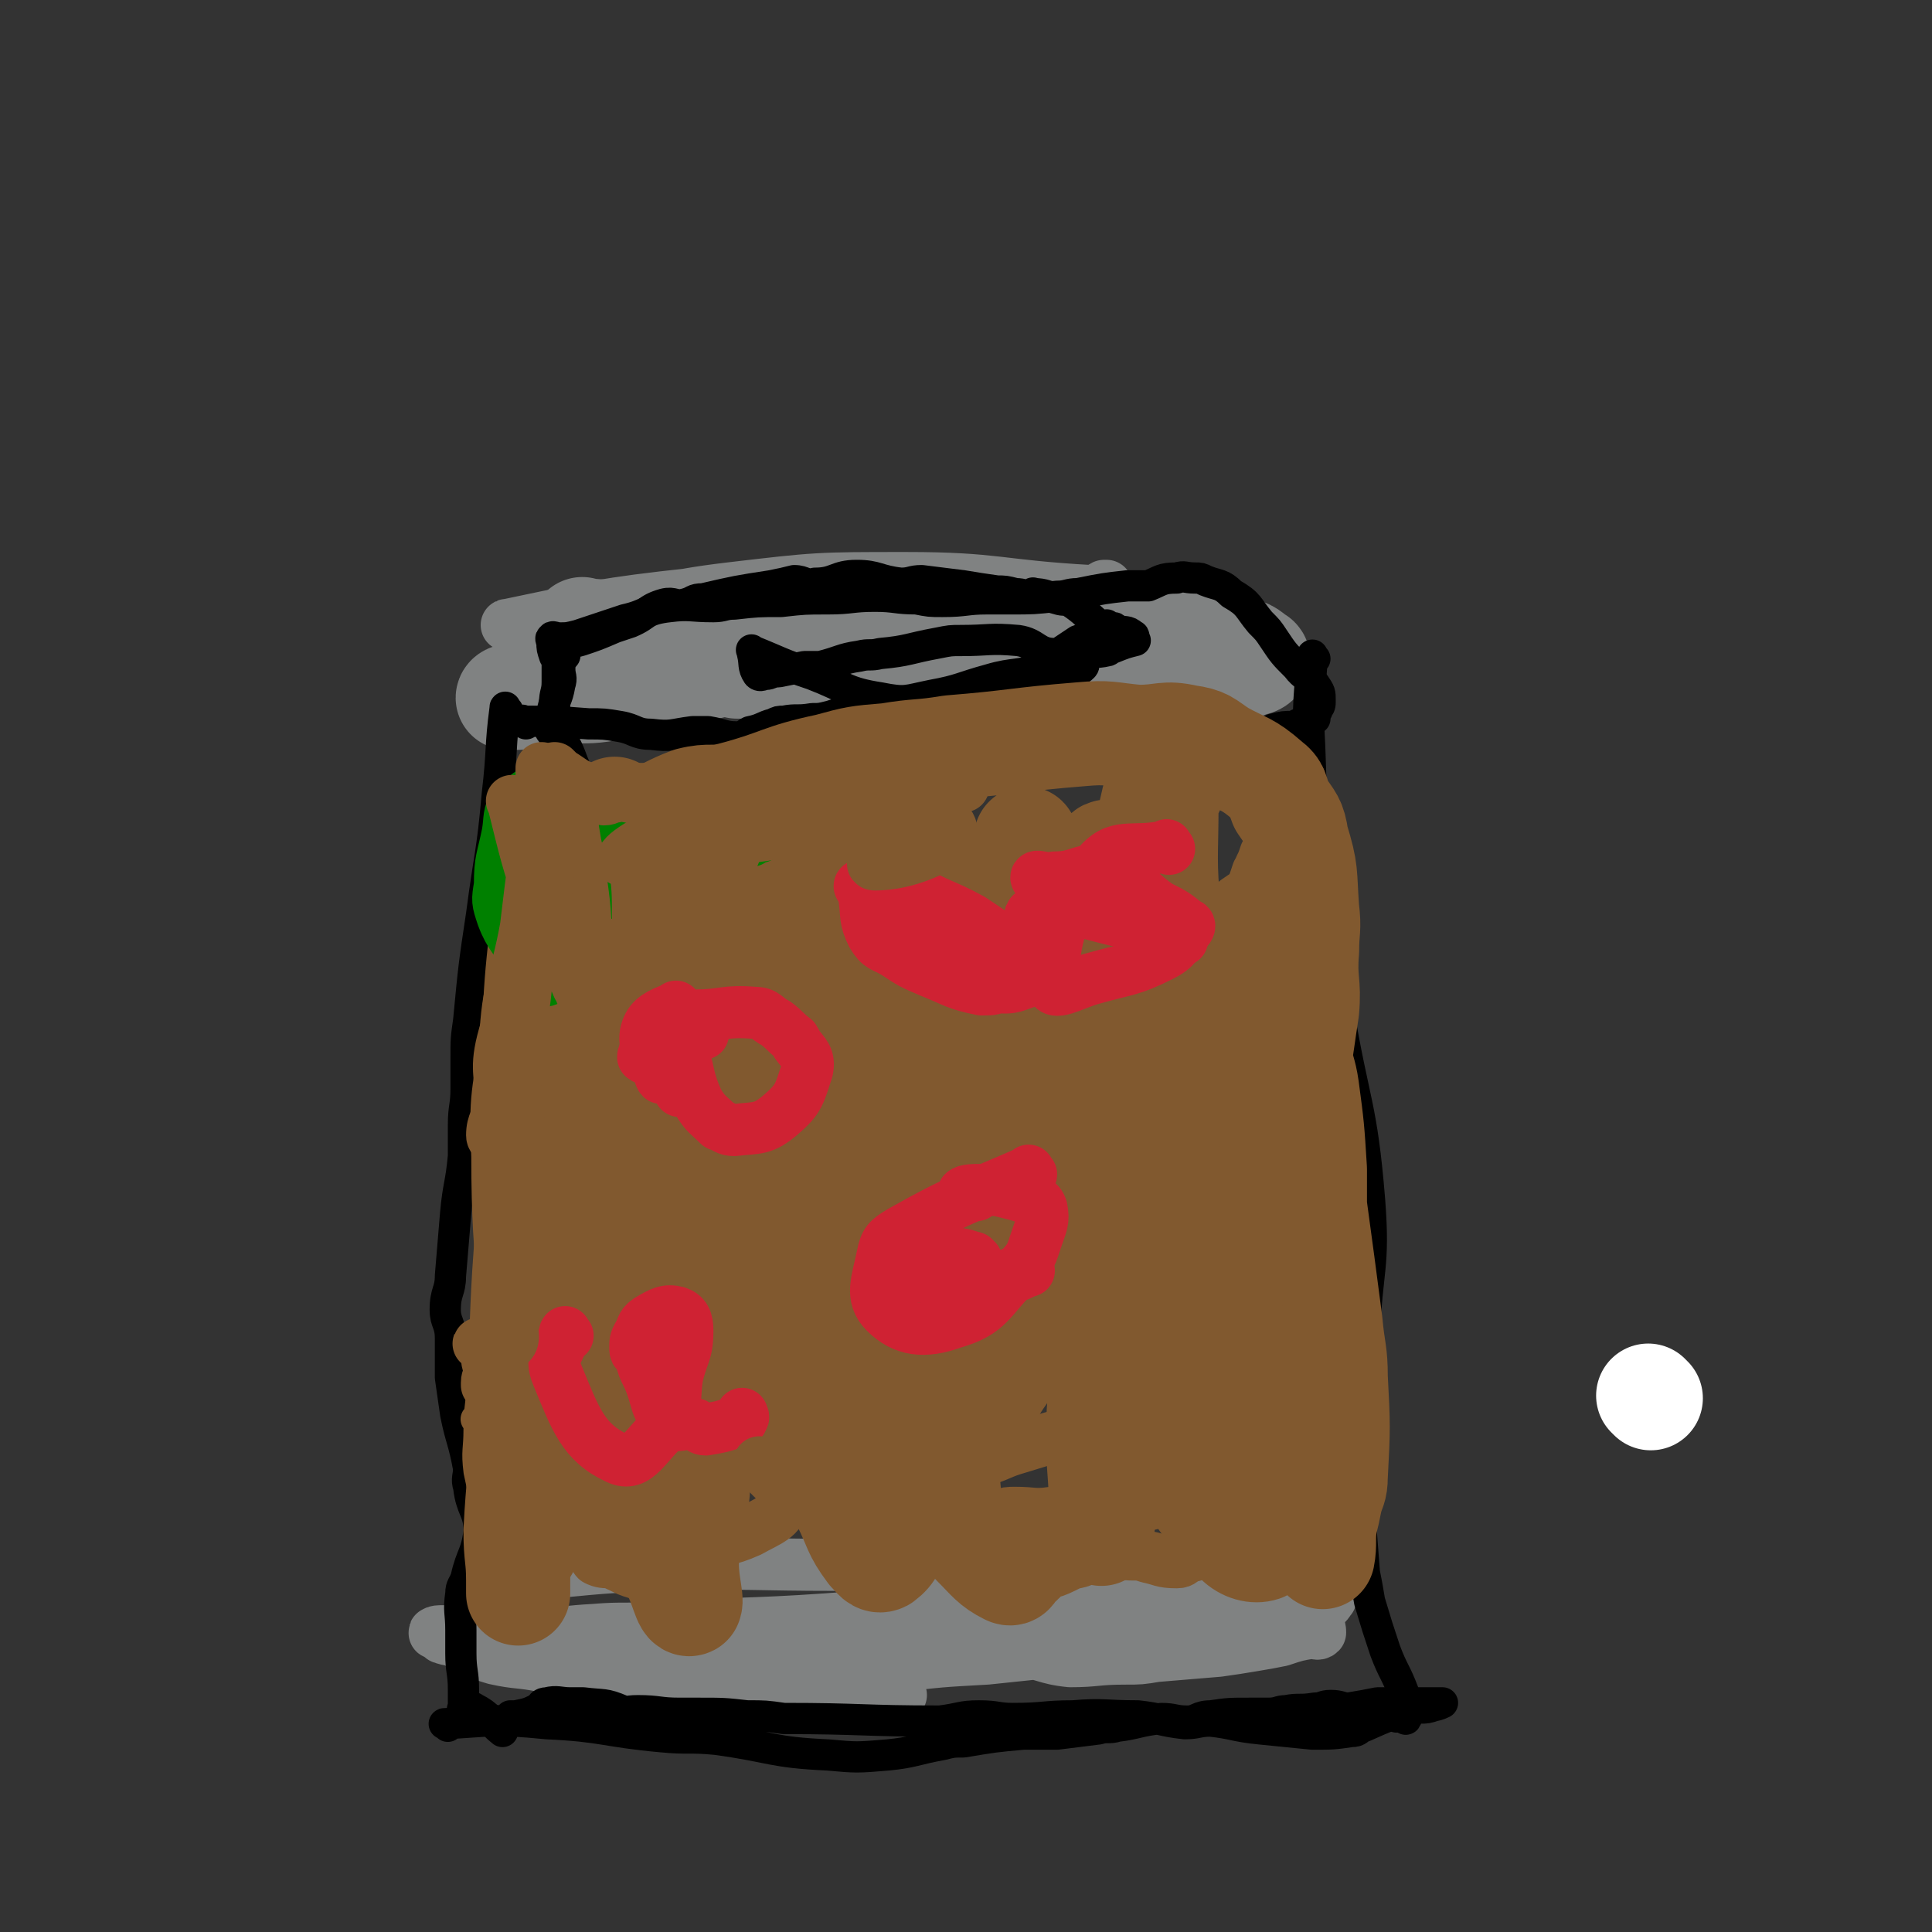<svg viewBox='0 0 742 742' version='1.1' xmlns='http://www.w3.org/2000/svg' xmlns:xlink='http://www.w3.org/1999/xlink'><rect x="0" y="0" width="742" height="742" fill="#333333" stroke="none"/><g fill='none' stroke='#FFFFFF' stroke-width='40' stroke-linecap='round' stroke-linejoin='round'><path d='M634,537c-1,-1 -1,-1 -1,-1 '/></g>
<g fill='none' stroke='#808282' stroke-width='40' stroke-linecap='round' stroke-linejoin='round'><path d='M225,243c-1,-1 -2,-2 -1,-1 27,2 28,3 57,5 12,1 12,0 24,0 27,0 27,0 54,0 8,0 8,0 17,0 22,0 22,0 44,-1 12,0 12,1 23,-1 7,-1 15,-4 15,-4 -1,-1 -8,0 -15,1 -9,0 -9,0 -17,0 -24,0 -24,0 -47,0 -13,0 -13,-1 -26,0 -24,2 -24,0 -47,4 -12,2 -12,5 -24,8 -25,6 -25,6 -51,11 -7,1 -7,0 -15,1 -8,0 -8,1 -17,2 -2,0 -4,0 -4,0 0,-1 3,-1 5,-2 5,-3 4,-6 10,-7 14,-4 15,-2 30,-5 11,-1 11,-3 22,-2 46,2 46,4 92,7 9,0 9,0 18,0 19,1 19,1 38,2 3,0 3,0 7,0 9,0 9,0 18,0 6,0 6,1 13,0 6,0 6,0 12,-1 5,-1 6,0 9,-2 4,-2 3,-6 7,-8 3,-1 5,2 7,3 1,1 -1,2 -2,2 -8,3 -8,3 -16,4 -22,3 -22,3 -44,4 -8,1 -8,1 -17,1 -13,0 -13,0 -26,0 -13,0 -13,0 -26,-1 -6,-1 -6,-2 -12,-3 -12,-1 -12,-1 -24,-2 -5,0 -5,0 -9,-1 -9,-1 -9,0 -17,-1 -4,0 -4,0 -7,0 -5,-1 -5,-2 -10,-3 -1,-1 -2,-1 -3,-2 0,-1 0,-2 1,-3 3,-1 3,0 7,-1 1,0 1,0 1,0 '/></g>
<g fill='none' stroke='#808282' stroke-width='20' stroke-linecap='round' stroke-linejoin='round'><path d='M196,241c-1,-1 -2,-1 -1,-1 34,-7 35,-8 72,-12 33,-4 33,-4 66,-4 15,-1 15,0 30,2 16,1 16,2 32,3 7,0 7,0 15,0 5,0 5,0 10,-1 2,-1 2,-2 4,-3 1,0 1,0 1,0 -1,1 -1,2 -2,2 -2,0 -2,0 -4,0 -36,-2 -36,-5 -71,-5 -34,0 -34,0 -68,4 -25,3 -26,5 -49,10 -1,0 1,0 2,0 20,-3 20,-6 40,-7 25,-1 25,1 51,2 13,1 13,0 27,1 35,2 35,1 70,3 17,1 17,1 33,4 7,0 7,2 13,3 7,1 7,-1 14,0 1,0 1,1 2,1 1,1 2,0 3,1 1,2 0,2 2,4 0,0 1,0 2,0 0,1 -1,1 -2,2 -1,1 -1,1 -2,1 -1,0 -1,-1 -3,-1 -1,-1 -1,-2 -3,-2 -4,-1 -5,-1 -9,-2 -1,0 -2,0 -3,-1 -9,-3 -8,-3 -17,-6 -5,-2 -5,-3 -11,-4 -4,0 -4,0 -9,0 -10,0 -11,-2 -20,-1 -12,3 -11,5 -22,9 -4,1 -4,1 -9,2 -6,1 -6,0 -12,1 -1,0 -1,1 -2,1 -3,1 -3,1 -6,1 '/><path d='M200,606c-1,-1 -2,-1 -1,-1 26,-2 27,-3 54,-4 35,-1 35,0 69,0 17,0 17,-1 35,0 20,1 20,1 40,4 12,2 11,3 23,6 5,1 5,2 10,3 5,1 5,1 9,2 9,1 9,1 18,2 5,0 5,2 10,1 9,-1 9,-2 17,-5 4,-2 4,-2 7,-4 5,-2 5,-2 10,-4 1,-1 3,-1 2,-1 -3,0 -5,0 -10,0 -8,1 -8,3 -17,3 -10,1 -10,-2 -21,-1 -21,1 -21,2 -42,4 -13,2 -13,3 -26,4 -28,3 -28,3 -57,6 -39,3 -39,2 -78,4 -12,1 -12,0 -24,1 -18,1 -18,3 -35,4 -7,1 -7,0 -13,0 -5,0 -8,0 -10,-1 -1,0 2,0 4,-1 3,-1 3,-1 5,-2 3,0 3,-1 5,-1 12,1 12,1 23,3 9,2 9,3 18,5 7,2 7,3 15,4 19,3 19,4 38,4 10,0 10,-1 20,-2 15,-2 15,-3 31,-4 7,-1 7,-1 14,-1 13,-1 13,-1 25,-1 12,0 12,0 23,1 10,1 10,3 20,4 10,0 10,-1 21,-1 6,0 6,0 12,-1 12,-1 12,-1 24,-2 7,-1 7,-1 13,-2 6,-1 6,-1 11,-2 6,-2 6,-2 12,-3 1,0 2,1 3,0 0,-1 0,-2 -1,-3 -4,0 -5,2 -10,2 -26,1 -26,0 -53,1 -26,0 -26,-2 -52,0 -39,4 -38,7 -77,11 -15,1 -15,-2 -30,0 -23,2 -23,4 -45,8 -3,1 -3,1 -5,1 -2,1 -4,2 -3,2 2,-1 5,-2 9,-4 3,-1 3,-2 6,-3 6,-2 6,-1 13,-2 8,-2 8,-3 17,-3 29,-2 29,-1 58,-2 19,-1 19,-1 38,-3 33,-3 33,-4 66,-8 15,-1 15,-1 30,-3 18,-2 18,-2 36,-5 3,-1 4,-3 7,-3 0,0 0,1 0,1 -1,1 -1,2 -2,2 -4,3 -4,3 -8,5 -4,1 -4,0 -8,1 -5,1 -5,1 -9,2 -16,3 -16,3 -32,5 -8,1 -8,0 -16,1 -9,2 -9,2 -18,3 -20,2 -20,2 -39,4 -18,1 -18,1 -35,3 -30,3 -30,4 -59,6 -9,0 -9,0 -18,-1 -11,0 -11,0 -22,0 -11,0 -11,1 -22,0 -7,-1 -7,-3 -14,-5 -10,-2 -10,-1 -19,-3 -7,-2 -7,-3 -14,-6 -2,-1 -2,-1 -5,-2 -2,-1 -5,-2 -4,-2 1,-1 4,0 7,-1 2,0 2,-1 3,-1 3,-1 3,-1 6,-1 11,1 11,1 22,3 7,1 7,0 14,2 9,2 8,4 17,6 18,5 18,3 36,7 9,2 8,3 17,5 7,1 7,0 14,1 11,1 11,1 21,2 3,0 3,0 6,1 3,0 3,0 5,0 3,0 3,-1 6,-1 3,0 3,0 5,1 '/></g>
<g fill='none' stroke='#000000' stroke-width='12' stroke-linecap='round' stroke-linejoin='round'><path d='M172,663c-1,-1 -2,-1 -1,-1 18,-1 19,-2 39,0 22,1 22,3 44,5 10,1 11,0 21,1 22,3 21,5 43,6 11,1 11,1 23,0 10,-1 10,-2 21,-4 4,-1 4,-1 8,-1 12,-2 12,-2 23,-3 3,0 3,0 6,0 3,0 3,0 7,0 8,-1 8,-1 16,-2 3,-1 4,0 7,-1 8,-1 8,-2 17,-3 5,0 5,1 10,1 4,0 4,-2 9,-2 7,-1 7,-1 15,-1 3,0 3,0 7,0 4,0 4,-1 7,-1 5,-1 5,0 11,-1 3,0 3,-1 6,-1 4,0 4,1 7,1 6,-1 6,-1 11,-2 2,0 2,0 4,0 2,0 2,0 5,0 4,0 4,0 8,0 2,0 2,0 3,0 2,0 2,0 3,0 1,0 2,0 2,0 0,0 -2,1 -3,1 -3,1 -3,1 -6,1 -1,0 -1,0 -3,0 -9,3 -9,3 -18,7 -3,1 -2,2 -5,2 -7,1 -7,1 -15,1 -10,-1 -10,-1 -20,-2 -10,-1 -10,-2 -19,-3 -5,0 -5,1 -10,1 -9,-1 -9,-2 -18,-3 -13,0 -13,-1 -25,0 -11,0 -11,1 -23,1 -6,0 -6,-1 -13,-1 -7,0 -7,1 -15,2 -30,0 -30,-1 -60,-1 -7,-1 -7,-1 -14,-1 -9,-1 -9,-1 -19,-1 -3,0 -3,0 -7,0 -8,0 -8,-1 -16,-1 -5,0 -5,1 -11,1 -9,1 -9,1 -19,1 -4,0 -4,0 -8,0 -4,0 -4,0 -9,0 -1,0 -2,0 -2,0 0,0 1,0 2,0 5,-1 5,-1 9,-3 1,-1 1,-2 3,-2 4,-1 5,0 9,0 3,0 3,0 5,0 8,1 8,0 15,3 6,2 6,2 12,5 2,1 1,1 3,2 '/><path d='M195,273c-1,-1 -1,-2 -1,-1 -2,15 -1,16 -3,33 -2,23 -3,23 -6,46 -3,20 -3,20 -5,41 -1,7 -1,7 -1,15 0,5 0,5 0,11 0,7 -1,7 -1,14 0,6 0,6 0,12 -1,11 -2,11 -3,22 -1,12 -1,12 -2,24 0,6 -2,6 -2,13 0,5 2,5 2,11 0,7 0,7 0,15 1,7 1,7 2,14 2,10 3,10 5,21 0,3 -1,4 0,7 1,9 4,9 4,17 -1,9 -3,9 -5,18 -1,3 -2,3 -2,6 -1,7 0,7 0,14 0,4 0,4 0,9 0,7 1,7 1,14 0,3 0,3 0,6 0,1 -1,2 0,2 2,0 3,-2 4,-1 6,3 6,5 11,9 '/><path d='M505,253c-1,-1 -1,-2 -1,-1 -1,16 -2,17 -1,35 1,32 2,32 5,63 2,19 3,19 6,38 6,36 9,36 12,73 2,26 -1,26 -2,52 0,7 1,7 0,14 -1,12 -4,12 -4,24 0,6 2,6 3,13 0,7 -1,7 -1,14 1,13 1,13 2,26 1,5 1,5 2,11 3,10 3,10 6,19 3,8 4,8 7,16 1,3 1,3 1,6 0,2 1,3 0,4 0,1 -1,-1 -2,-1 -1,0 -2,1 -2,0 0,-1 1,-1 1,-2 1,-2 0,-2 0,-4 '/><path d='M202,278c-1,-1 -2,-2 -1,-1 11,0 12,0 25,1 6,0 6,0 12,1 6,1 6,3 12,3 8,1 8,0 16,-1 3,0 3,0 6,0 6,1 6,2 11,2 3,0 3,-1 5,-2 5,-1 5,-2 9,-3 2,-1 2,-1 4,-1 5,-1 5,0 11,-1 3,0 3,0 7,-1 3,-1 3,-1 7,-1 3,-1 3,-1 7,-1 2,-1 2,-1 4,-1 4,0 4,0 9,0 2,0 2,0 4,0 5,-1 5,-1 10,-2 3,0 3,0 6,-1 6,-1 6,-2 11,-4 3,-1 3,0 5,-1 3,0 3,0 5,0 3,0 3,1 5,1 6,-1 6,-2 11,-4 2,-1 2,-1 4,-1 1,-1 1,-1 3,-1 3,-1 4,-1 6,-3 1,-1 -1,-3 0,-4 3,-2 5,-1 9,-2 1,0 1,-1 2,-1 5,-2 5,-2 9,-3 0,0 0,0 0,0 -1,-1 0,-2 -1,-2 -2,-2 -3,-1 -6,-2 -1,-1 -1,-1 -2,-1 -1,0 -1,0 -2,-1 -2,0 -2,1 -3,0 -5,-4 -5,-5 -11,-9 -2,-1 -2,0 -5,-1 -4,-1 -5,-2 -9,-2 -1,-1 0,1 0,1 -3,0 -4,-1 -7,-1 -4,-1 -4,-1 -7,-1 -7,-1 -7,-1 -13,-2 -8,-1 -8,-1 -16,-2 -4,0 -4,1 -8,1 -9,-1 -9,-3 -17,-3 -8,0 -8,3 -16,3 -4,1 -4,-1 -8,-1 -4,1 -4,1 -9,2 -13,2 -13,2 -26,5 -4,0 -3,1 -7,2 -4,1 -4,-1 -8,0 -7,2 -6,4 -13,7 -3,1 -3,1 -6,2 -7,3 -7,3 -13,5 -3,1 -4,0 -6,1 -1,1 0,2 0,4 0,1 0,1 -1,1 0,1 0,1 0,1 -1,1 -1,1 -1,2 0,1 0,1 0,2 0,3 1,3 0,6 -1,6 -2,5 -3,11 -1,1 -1,1 -1,2 0,2 0,2 0,3 0,0 0,0 0,1 1,2 2,2 3,4 1,2 1,2 1,4 1,2 1,2 2,3 2,4 2,4 4,7 2,4 2,3 5,7 '/><path d='M392,272c-1,-1 -2,-2 -1,-1 14,2 15,2 31,5 6,1 6,0 12,1 10,1 10,1 20,3 8,2 7,3 15,5 4,1 4,0 7,-1 3,0 3,-1 5,-2 2,0 2,0 3,0 3,-1 3,-1 5,-2 4,-1 4,-1 8,-1 1,0 1,-1 2,-1 2,-1 2,-1 4,-1 1,-1 1,-1 2,-1 0,-1 0,-1 0,-3 1,0 1,0 1,-1 1,-1 1,-1 1,-3 0,-3 0,-3 -2,-6 -3,-4 -4,-3 -7,-7 -5,-5 -5,-5 -9,-11 -2,-3 -2,-3 -5,-6 -5,-6 -4,-7 -11,-11 -4,-4 -5,-3 -10,-5 -2,-1 -2,-1 -4,-1 -4,0 -4,-1 -7,0 -6,0 -6,1 -11,3 -4,0 -4,0 -8,0 -9,1 -9,1 -19,3 -4,0 -4,1 -8,1 -9,1 -9,1 -18,1 -4,0 -4,0 -9,0 -8,0 -8,1 -17,1 -5,0 -5,0 -10,-1 -8,0 -8,-1 -16,-1 -9,0 -9,1 -18,1 -9,0 -9,0 -18,1 -9,0 -9,0 -18,1 -4,0 -4,1 -8,1 -9,0 -9,-1 -17,0 -9,1 -8,3 -17,5 -9,3 -9,3 -18,6 -4,1 -4,1 -7,1 -2,0 -3,-1 -3,0 -1,0 0,1 0,2 0,2 0,2 1,5 1,1 1,1 1,3 0,3 0,3 0,7 0,4 -1,4 -1,8 0,2 0,2 0,4 0,3 -2,4 -1,6 0,3 2,2 4,4 4,7 3,8 7,15 '/><path d='M290,251c-1,-1 -2,-2 -1,-1 10,4 11,5 23,9 13,5 13,7 26,9 10,2 10,1 20,-1 11,-2 11,-3 22,-6 10,-3 11,-1 21,-5 4,-2 3,-3 7,-6 3,-2 3,-2 6,-4 1,0 1,-1 2,0 0,0 1,1 0,1 -5,2 -6,4 -11,4 -7,0 -7,-4 -14,-5 -11,-1 -11,0 -22,0 -4,0 -4,0 -9,1 -11,2 -11,3 -22,4 -4,1 -4,0 -8,1 -7,1 -7,2 -15,4 -3,0 -3,0 -6,0 -5,1 -5,1 -10,2 -3,0 -3,1 -5,1 -1,0 -2,1 -3,0 -2,-3 -1,-4 -2,-8 '/></g>
<g fill='none' stroke='#81592F' stroke-width='12' stroke-linecap='round' stroke-linejoin='round'><path d='M236,303c-1,-1 -1,-2 -1,-1 -8,38 -8,40 -14,80 -6,31 -6,31 -10,61 -3,22 -3,22 -6,44 -1,8 -1,8 -2,17 -2,11 -1,11 -5,21 -3,10 -3,11 -9,19 -2,2 -7,1 -6,1 0,-1 6,1 8,-2 5,-8 3,-10 5,-21 4,-19 4,-19 7,-37 7,-41 6,-41 13,-82 2,-11 3,-11 4,-22 2,-13 1,-13 2,-25 0,-4 0,-4 0,-7 0,-2 1,-3 0,-4 0,0 -1,0 -2,1 -5,6 -6,6 -9,13 -4,10 -3,11 -5,22 -7,31 -8,31 -14,63 -3,17 -3,17 -4,35 -2,27 -1,27 -3,53 0,8 -1,8 -1,17 0,8 -1,8 0,16 3,14 3,14 7,28 3,8 7,9 9,15 0,1 -2,0 -3,-1 -1,-1 -1,-2 -1,-3 1,-4 1,-4 3,-8 0,-1 0,-1 1,-2 1,-3 1,-4 2,-5 0,-1 1,1 0,2 -2,4 -3,4 -5,8 '/></g>
<g fill='none' stroke='#81592F' stroke-width='40' stroke-linecap='round' stroke-linejoin='round'><path d='M237,312c-1,-1 -1,-2 -1,-1 -9,18 -11,18 -18,38 -8,24 -8,25 -13,50 -4,22 -5,22 -4,45 0,47 4,47 7,95 0,4 1,4 0,8 0,1 -1,3 -1,2 -1,-3 0,-5 0,-10 0,-12 1,-12 0,-24 -1,-15 -3,-15 -3,-31 -1,-46 -1,-46 1,-92 1,-16 3,-15 5,-30 1,-9 1,-12 2,-18 0,-1 0,2 0,4 -1,5 -3,5 -4,10 -2,19 -2,19 -3,39 -2,32 -1,32 -2,64 -2,44 -1,44 -3,88 0,20 -1,19 -2,39 0,10 1,10 1,19 0,2 0,4 0,5 0,0 0,-2 0,-4 0,-5 0,-5 1,-9 1,-3 2,-3 3,-6 2,-6 2,-6 4,-12 2,-7 2,-6 4,-13 7,-21 9,-21 13,-43 5,-28 -1,-29 6,-57 4,-16 10,-15 16,-30 4,-8 3,-9 4,-17 2,-16 1,-16 1,-31 1,-19 1,-19 2,-38 0,-2 1,-4 0,-4 -1,0 -2,2 -3,4 -6,14 -7,14 -11,28 -4,15 -4,15 -5,30 -2,35 -1,35 -1,70 0,16 1,16 2,31 1,17 1,17 3,34 1,6 1,6 2,11 5,16 4,16 10,31 3,8 4,7 8,15 4,7 5,15 7,14 1,-2 -2,-10 -1,-19 0,-12 3,-12 4,-24 1,-33 -1,-34 0,-67 1,-23 0,-23 2,-46 5,-54 8,-54 14,-107 0,-6 -1,-6 -1,-12 1,-6 1,-6 3,-10 0,-1 0,-2 1,-2 0,1 0,2 -1,3 -1,2 -2,2 -2,5 -1,20 -1,20 1,41 1,24 1,24 3,48 5,40 4,40 10,79 3,20 2,21 8,40 7,17 9,16 18,32 5,10 4,11 10,19 2,2 3,4 5,3 4,-3 4,-5 6,-10 2,-6 2,-6 4,-12 7,-22 10,-21 15,-44 4,-16 2,-17 4,-34 4,-33 5,-33 9,-66 2,-17 1,-17 4,-33 5,-34 6,-34 12,-68 1,-5 0,-5 1,-9 0,-1 0,-1 0,-1 1,1 0,2 0,3 0,13 -1,13 0,25 3,40 1,40 8,80 3,22 5,21 11,43 8,27 7,28 18,54 7,16 8,15 18,30 12,18 11,19 26,35 3,3 7,4 10,3 1,-2 -1,-4 -1,-8 1,-15 3,-15 3,-29 0,-39 0,-39 -1,-77 -1,-13 -2,-13 -2,-25 -2,-22 -2,-22 -3,-45 0,-18 1,-18 1,-35 0,-9 0,-9 0,-18 0,-2 -1,-4 -1,-4 -1,0 0,2 0,4 -1,2 0,2 0,4 -1,14 -2,14 -1,28 0,14 1,14 2,28 2,34 2,34 4,67 1,12 1,12 1,25 0,16 -1,16 -1,33 0,9 1,9 1,18 1,13 1,13 2,26 0,2 0,5 0,4 0,-6 0,-9 0,-18 0,-8 1,-8 1,-15 -1,-35 -1,-35 -1,-69 0,-26 1,-26 1,-52 0,-21 -1,-21 -2,-41 0,-5 0,-5 0,-11 -1,-11 0,-11 -2,-22 0,-5 -1,-7 -3,-10 0,-1 -2,1 -2,2 -1,3 -1,3 -1,5 -1,6 -2,5 -3,11 -1,18 -1,18 0,36 1,14 1,14 3,28 5,37 5,37 10,75 2,10 2,9 4,19 4,19 4,19 7,37 2,8 2,8 3,16 2,6 1,7 3,13 0,2 1,3 1,3 1,-5 0,-7 1,-13 1,-4 1,-4 2,-9 1,-4 2,-4 2,-9 1,-19 1,-19 0,-38 0,-10 -1,-10 -2,-21 -3,-23 -3,-23 -6,-45 0,-7 0,-7 0,-14 -1,-16 -1,-16 -3,-31 -1,-7 -2,-7 -3,-14 -1,-5 0,-5 -2,-9 -2,-8 -2,-8 -5,-16 -1,-4 -1,-4 -3,-7 -1,-3 0,-3 -1,-5 -2,-4 -1,-6 -3,-8 -1,-1 -1,2 -3,4 -1,1 -1,1 -2,2 -4,2 -5,0 -7,3 -3,2 -2,4 -4,7 -9,14 -12,12 -18,27 -13,32 -14,33 -21,67 -7,36 -5,37 -8,73 -1,21 1,21 1,43 0,2 0,5 0,4 1,-5 1,-8 2,-16 0,-26 0,-26 -1,-51 0,-19 0,-19 -1,-37 -1,-20 -1,-20 -1,-41 0,-34 0,-34 1,-69 1,-11 1,-11 1,-22 1,-12 -1,-13 2,-23 1,-2 5,0 5,-1 0,-1 -3,-2 -5,-2 -2,0 -2,1 -2,3 -2,6 -2,6 -3,12 -5,31 -5,31 -10,62 -4,22 -5,21 -9,43 -6,33 -4,33 -11,66 -2,9 -2,10 -7,17 -6,9 -10,20 -17,15 -17,-12 -22,-22 -31,-48 -9,-23 -2,-25 -3,-50 -3,-51 -3,-51 -7,-102 -1,-12 -2,-21 -3,-24 -1,-2 0,7 0,14 0,18 0,18 0,35 -1,20 -3,20 -4,41 0,22 0,22 2,45 3,40 4,40 8,80 0,8 -1,8 1,15 1,4 2,8 4,8 2,0 1,-3 2,-6 4,-16 6,-16 8,-32 3,-13 3,-13 3,-27 1,-32 1,-32 1,-63 0,-15 0,-15 0,-29 0,-11 1,-11 1,-21 0,-12 -1,-13 0,-25 1,-4 0,-7 2,-8 3,-1 4,2 7,5 4,5 4,5 7,11 7,9 7,9 12,19 7,12 7,12 13,25 16,39 16,39 30,78 6,16 5,16 10,32 4,15 4,15 9,30 0,1 1,4 1,3 -1,-2 -2,-4 -2,-9 0,-6 0,-6 0,-11 0,-13 -1,-13 -1,-26 0,-17 0,-17 0,-33 0,-40 1,-40 1,-79 0,-21 -1,-21 0,-42 1,-22 0,-23 5,-44 1,-3 5,-4 7,-4 1,0 -2,2 -2,5 0,21 -1,22 1,43 1,18 1,19 5,36 6,27 4,28 15,53 4,9 9,11 14,15 2,1 -1,-3 0,-6 1,-8 2,-8 5,-15 3,-5 5,-4 6,-9 6,-18 5,-18 8,-37 1,-11 -1,-11 0,-23 0,-8 1,-8 0,-16 -1,-14 0,-14 -4,-27 -1,-7 -2,-7 -6,-13 -2,-5 -1,-6 -5,-9 -8,-7 -9,-6 -18,-11 -6,-4 -6,-5 -13,-6 -9,-2 -9,0 -19,0 -11,-1 -11,-2 -22,-1 -25,2 -25,3 -50,5 -12,2 -12,1 -24,3 -12,1 -12,1 -23,4 -19,4 -18,6 -37,11 -8,2 -8,0 -16,2 -8,3 -8,4 -16,7 -2,1 -5,0 -4,0 4,-1 7,-1 13,-2 4,-1 4,-3 7,-2 5,0 5,1 10,3 18,8 18,7 35,16 17,8 16,9 33,18 2,2 4,1 5,2 0,1 -1,1 -2,2 '/><path d='M294,357c-1,-1 -2,-2 -1,-1 0,29 -3,30 2,60 4,28 5,28 14,55 6,17 7,18 16,34 7,10 8,10 16,18 3,3 4,4 7,4 2,0 1,-2 2,-3 5,-7 4,-8 9,-15 5,-9 7,-8 11,-18 3,-6 3,-7 4,-13 6,-25 4,-26 11,-50 1,-4 3,-3 6,-6 0,0 0,0 0,0 -4,6 -4,6 -7,13 -4,9 -5,9 -8,18 -7,27 -7,27 -12,55 -2,11 -2,11 -2,22 0,14 0,14 1,29 0,5 0,5 1,10 1,7 0,8 3,14 3,5 3,6 7,10 6,6 7,8 13,11 2,1 2,-1 4,-3 3,-2 2,-3 6,-5 3,-2 3,-1 7,-3 2,-1 2,-1 4,-2 3,-1 3,0 6,-2 3,-1 2,-2 4,-4 '/></g>
<g fill='none' stroke='#CF2233' stroke-width='20' stroke-linecap='round' stroke-linejoin='round'><path d='M261,388c-1,-1 -2,-2 -1,-1 0,6 0,8 2,16 3,10 2,11 6,20 3,5 4,5 8,9 3,1 3,2 6,2 9,-1 11,0 18,-6 7,-6 7,-8 10,-17 1,-5 -1,-6 -4,-10 0,-1 -1,-1 -1,-2 -4,-3 -3,-3 -7,-6 -4,-2 -4,-4 -8,-4 -12,-1 -12,1 -23,1 -5,0 -6,-3 -10,-2 -5,2 -8,4 -9,9 -1,6 3,7 5,14 1,1 0,2 1,3 1,0 2,0 3,-1 0,-1 0,-3 0,-3 2,3 2,5 4,9 '/><path d='M396,451c-1,-1 -1,-2 -1,-1 -25,11 -26,10 -49,23 -5,3 -6,4 -7,9 -2,10 -5,16 1,22 7,7 15,8 26,4 14,-4 14,-9 25,-20 5,-5 5,-6 7,-12 2,-6 3,-7 2,-12 -1,-3 -3,-3 -6,-4 -3,-1 -3,-1 -7,-2 -4,-1 -4,-1 -9,-1 -4,0 -7,0 -8,1 0,0 2,1 5,1 '/><path d='M449,326c-1,-1 -1,-2 -1,-1 -14,3 -19,-2 -27,8 -14,16 -16,28 -17,45 0,5 8,0 15,-2 14,-4 15,-3 27,-9 6,-3 6,-5 10,-10 1,-1 1,-2 0,-2 -5,-4 -5,-4 -11,-7 -10,-7 -9,-10 -21,-13 -9,-2 -9,2 -19,2 -3,1 -7,-1 -7,0 0,1 3,2 6,4 '/><path d='M375,484c-1,-1 -1,-1 -1,-1 -4,-1 -5,-2 -8,-1 -7,1 -12,3 -14,5 -1,2 4,2 9,3 8,2 8,4 16,3 9,0 13,-3 18,-5 1,0 -3,1 -6,1 -4,1 -4,2 -8,2 -10,1 -10,0 -20,0 -6,0 -6,-1 -12,-1 -4,1 -4,1 -8,3 -1,0 -4,2 -3,2 3,-2 5,-3 11,-5 1,-1 1,-1 3,-1 '/><path d='M437,350c-1,-1 -2,-2 -1,-1 2,2 1,5 5,7 6,4 12,5 13,5 0,0 -5,-3 -11,-5 -6,-2 -6,-1 -12,-2 -13,-3 -13,-4 -26,-5 -4,0 -4,1 -7,2 -1,0 -2,0 -2,0 -1,1 1,1 2,2 '/><path d='M270,397c-1,-1 -1,-2 -1,-1 -5,1 -4,2 -9,4 -4,1 -4,0 -8,1 -3,1 -5,3 -5,5 1,1 5,2 9,1 4,-1 3,-3 7,-7 '/><path d='M339,342c-1,-1 -2,-2 -1,-1 6,5 7,8 15,13 8,6 14,8 18,8 2,0 -1,-5 -5,-7 -11,-7 -12,-6 -24,-12 -6,-2 -8,-4 -11,-3 -2,0 0,1 1,3 0,1 0,1 0,2 1,7 0,8 3,14 3,5 4,4 9,7 6,4 6,4 13,7 10,4 10,5 20,7 4,0 5,0 8,-2 4,-2 4,-3 6,-7 1,-1 1,-2 0,-3 -2,-4 -3,-4 -6,-7 -6,-4 -6,-4 -12,-8 -11,-6 -12,-5 -22,-11 -4,-2 -4,-3 -7,-4 -2,-1 -2,0 -4,1 -1,1 -1,1 -1,2 -1,2 -2,2 -1,4 2,8 2,9 7,15 6,7 7,7 16,11 10,5 11,6 22,8 6,1 8,-1 12,-2 2,-1 -1,-2 -2,-3 -3,-3 -2,-4 -6,-6 -14,-8 -14,-7 -28,-14 -5,-3 -5,-3 -11,-5 -5,-2 -9,-3 -11,-3 -1,-1 4,3 6,2 2,-1 1,-2 2,-5 '/><path d='M218,513c-1,-1 -1,-2 -1,-1 -2,7 -6,9 -3,16 7,17 10,26 23,32 8,4 11,-6 20,-13 2,-2 1,-2 1,-5 2,-6 1,-6 2,-13 2,-9 4,-9 4,-18 0,-4 -1,-6 -4,-7 -4,-1 -6,0 -11,3 -3,2 -2,3 -4,6 -1,2 -1,2 -1,5 0,2 1,1 2,3 1,4 1,4 3,8 4,9 2,11 8,17 3,3 5,0 10,1 2,1 2,2 4,2 6,-1 6,-1 12,-3 1,0 2,0 2,-1 1,-1 0,-1 0,-2 '/></g>
<g fill='none' stroke='#008000' stroke-width='20' stroke-linecap='round' stroke-linejoin='round'><path d='M211,317c-1,-1 -1,-2 -1,-1 -1,16 -1,17 -1,35 0,10 -1,14 1,20 1,1 2,-3 4,-5 2,-3 4,-2 5,-5 0,-14 -2,-15 -4,-30 0,-7 1,-7 0,-15 -1,-5 -2,-5 -4,-10 0,-2 0,-3 -1,-4 -1,0 -1,1 -2,1 -2,1 -3,1 -5,2 -1,1 0,2 -2,3 -1,1 -3,-1 -3,0 -3,5 -2,6 -3,12 -2,10 -3,10 -3,20 -1,6 -1,6 1,12 3,8 5,8 9,16 0,0 -1,0 0,1 2,3 1,4 4,7 2,1 3,1 5,0 3,-2 2,-4 4,-7 4,-4 6,-3 9,-8 2,-4 1,-5 1,-9 0,-9 0,-9 -1,-17 0,-2 0,-2 -1,-4 -1,-4 -2,-3 -3,-7 -1,-5 -1,-5 -2,-9 -2,-4 -2,-4 -3,-7 -1,-2 -2,-2 -1,-3 0,-1 1,-2 1,-2 1,1 0,3 1,4 4,2 5,1 9,3 8,3 8,4 17,7 9,3 9,2 18,4 7,2 7,3 15,4 3,0 3,-1 6,-1 3,0 3,0 7,-1 1,0 1,-1 2,-1 1,-1 2,0 2,-1 2,-3 -1,-5 1,-8 1,-1 2,0 5,0 1,0 1,1 2,1 1,-1 1,-1 2,-1 0,-1 0,-1 0,-2 '/></g>
<g fill='none' stroke='#81592F' stroke-width='20' stroke-linecap='round' stroke-linejoin='round'><path d='M198,309c-1,-1 -2,-2 -1,-1 5,20 5,21 12,42 3,8 3,8 7,15 3,7 3,7 6,14 1,1 1,2 1,2 1,-7 2,-9 2,-17 0,-17 -1,-18 -3,-35 -1,-5 -1,-5 -2,-11 0,-1 0,-1 0,-2 -1,-5 -1,-5 -2,-11 0,-2 0,-2 -1,-4 -3,-3 -5,-6 -7,-4 -3,1 -1,4 -1,9 -4,25 -4,25 -7,50 -4,22 -7,22 -8,44 0,14 4,21 5,28 1,2 -1,-6 -1,-11 0,-8 -1,-8 0,-15 2,-12 3,-12 4,-23 2,-16 2,-16 3,-31 1,-5 1,-5 2,-10 0,-7 0,-7 0,-14 0,-8 1,-8 1,-16 0,-2 0,-2 0,-4 0,-2 0,-2 0,-3 0,-3 0,-5 0,-6 0,0 0,2 0,3 0,5 0,5 0,10 1,10 0,10 3,21 2,11 2,11 7,21 3,8 3,9 9,14 2,2 4,0 7,0 2,-1 3,-1 5,-2 6,-3 8,-1 13,-6 6,-6 2,-9 8,-15 5,-5 6,-4 13,-7 3,-2 5,1 7,-2 4,-7 3,-9 5,-19 1,-2 1,-5 0,-5 -1,0 -1,5 -3,6 -3,2 -4,0 -7,0 -3,0 -2,1 -4,2 -8,2 -9,2 -17,4 -3,1 -3,1 -6,3 -5,3 -8,5 -9,7 -1,1 2,0 5,-1 3,-1 3,-2 6,-2 8,-2 8,-1 16,-2 7,-1 7,-1 14,-2 13,-3 14,-1 26,-6 9,-4 7,-7 15,-11 4,-2 5,0 8,-2 2,-1 3,-3 3,-4 0,0 -3,0 -3,1 0,1 1,2 2,3 1,0 1,0 2,0 15,6 20,4 31,12 3,3 1,7 -3,9 -11,6 -20,7 -25,7 -3,0 4,-4 8,-7 3,-2 4,-1 6,-3 4,-6 2,-8 6,-13 2,-3 3,-3 6,-5 4,-1 4,-1 8,-2 '/><path d='M372,329c-1,-1 -1,-1 -1,-1 -15,-6 -15,-6 -30,-10 -12,-4 -11,-4 -23,-7 -14,-3 -14,-3 -28,-5 -10,-1 -10,-1 -20,-2 -14,-1 -14,-1 -28,-1 -3,0 -3,0 -6,1 -4,1 -4,2 -7,2 -3,1 -7,-2 -6,-1 1,0 4,1 9,2 2,0 2,-1 4,-1 5,-1 5,-1 10,-1 6,0 6,1 12,1 10,1 10,1 20,2 4,1 5,0 9,2 1,0 0,2 -1,3 -1,1 -2,-1 -4,-1 -6,0 -6,1 -12,0 -6,-1 -6,-2 -11,-3 -12,-2 -12,-2 -23,-4 -5,-1 -5,0 -10,-2 -6,-2 -6,-3 -11,-6 -1,-1 -2,-2 -2,-2 0,2 1,3 1,7 -4,33 -2,33 -9,66 -4,17 -8,16 -12,32 -3,12 0,13 -1,25 -1,5 -3,6 -3,11 0,2 2,1 3,2 3,4 3,4 5,7 1,3 1,3 2,5 1,3 1,4 1,7 0,1 0,1 0,2 0,4 0,4 0,8 0,2 -1,2 0,4 0,4 1,4 2,8 1,2 1,2 1,4 0,2 0,3 0,5 0,1 -1,1 -1,2 -2,4 -2,4 -4,8 0,2 -1,2 -1,4 -1,3 -1,3 -1,6 0,3 1,3 1,5 0,1 0,2 -1,3 -5,1 -8,-1 -12,0 -1,0 2,1 3,3 0,1 0,1 0,2 0,3 1,3 1,6 0,2 -1,2 -1,4 0,0 0,0 0,1 2,2 3,1 4,3 2,3 2,3 4,7 '/><path d='M293,563c-1,-1 -2,-2 -1,-1 3,6 10,8 9,14 -1,7 -6,8 -13,12 -9,4 -10,3 -19,5 -17,4 -17,4 -34,7 -3,0 -4,0 -6,-1 -1,-1 -1,-3 0,-3 1,-2 2,-1 4,-1 8,-2 8,-3 16,-3 7,0 7,1 14,2 3,1 4,1 7,3 1,1 3,1 2,3 0,3 -2,3 -4,6 -1,2 -1,2 -3,2 -3,1 -3,1 -6,0 -4,-1 -4,-1 -8,-2 -5,-2 -5,-1 -10,-3 -8,-4 -10,-4 -15,-9 -2,-1 0,-2 1,-4 '/><path d='M422,547c-1,-1 -2,-1 -1,-1 17,-4 19,-1 36,-7 8,-2 8,-3 14,-8 7,-7 7,-7 14,-15 1,-1 1,-1 1,-3 0,-2 0,-3 -1,-5 -6,-9 -7,-9 -14,-18 -9,-12 -9,-12 -17,-25 -4,-7 -4,-7 -8,-14 -1,-2 -2,-5 -2,-5 1,2 4,4 5,9 1,4 -1,5 -1,10 0,5 0,5 0,9 3,17 3,16 6,33 2,14 2,14 4,27 0,9 -1,9 0,18 0,3 1,4 1,7 0,1 -2,2 -2,1 -1,-1 -1,-2 -1,-5 0,-4 1,-4 1,-9 1,-4 2,-4 3,-9 2,-13 3,-13 5,-26 1,-8 0,-8 1,-16 0,-4 1,-4 1,-8 1,-8 0,-8 1,-16 0,-2 2,-4 1,-4 -1,1 -3,3 -4,7 -5,16 -5,16 -7,33 -3,17 -2,18 -3,35 -1,7 -1,7 -2,14 -1,9 -1,9 -2,18 0,2 0,3 0,3 -1,0 -1,-2 -2,-2 -2,0 -2,2 -5,2 -6,2 -7,1 -14,1 -8,1 -8,0 -16,1 -5,1 -5,2 -10,2 -7,1 -7,0 -14,0 -3,0 -3,0 -6,1 -5,2 -9,3 -9,4 -1,1 3,1 7,1 2,0 2,0 5,0 2,0 2,0 4,1 11,3 10,4 21,6 11,3 11,2 22,3 4,0 4,0 7,1 5,1 5,2 11,2 2,0 2,-1 4,-2 2,-1 2,0 3,-1 4,-2 4,-2 7,-5 1,0 0,-1 0,-2 0,-1 1,-2 0,-3 -2,-3 -2,-3 -4,-6 -1,-2 -2,-2 -3,-4 -2,-2 -2,-2 -2,-4 -2,-7 -2,-7 -2,-13 -1,-6 -1,-6 1,-11 2,-9 2,-9 5,-18 3,-6 3,-6 5,-13 6,-19 6,-19 11,-38 1,-3 1,-4 3,-7 1,-4 2,-4 3,-8 0,-2 -2,-2 -2,-5 0,-1 1,-1 1,-2 0,-2 0,-2 0,-3 0,-2 0,-2 0,-4 -2,-5 -2,-5 -3,-11 -1,-2 -1,-2 -1,-4 0,-2 0,-2 0,-4 0,-4 0,-4 0,-8 0,-2 -1,-2 -2,-4 -1,-5 -1,-5 -1,-11 -1,-3 0,-3 1,-5 0,-3 1,-3 2,-6 0,-3 0,-4 0,-7 0,-6 1,-6 1,-12 0,-5 -2,-5 -1,-10 0,-3 2,-3 3,-6 0,-2 -2,-3 -2,-6 1,-5 1,-5 2,-11 0,-2 0,-2 0,-5 1,-3 1,-3 2,-6 1,-1 1,-1 1,-2 1,-2 1,-2 2,-5 1,-1 1,-1 1,-2 '/><path d='M404,600c-1,-1 -2,-1 -1,-1 7,-17 6,-18 15,-33 7,-12 13,-14 16,-21 1,-3 -5,1 -9,2 -17,4 -18,4 -34,9 -7,2 -7,3 -14,5 -5,3 -6,3 -11,6 -3,2 -5,5 -6,5 -1,0 2,-2 3,-5 1,-1 1,-1 2,-2 '/><path d='M499,299c-1,-1 -1,-1 -1,-1 -16,-4 -16,-4 -32,-7 -14,-3 -14,-3 -28,-5 -7,-1 -8,-2 -15,-1 -19,1 -19,2 -37,4 -7,1 -7,1 -14,2 -6,2 -6,2 -13,4 -2,0 -2,1 -3,1 -4,-1 -4,-2 -7,-3 '/></g>
</svg>